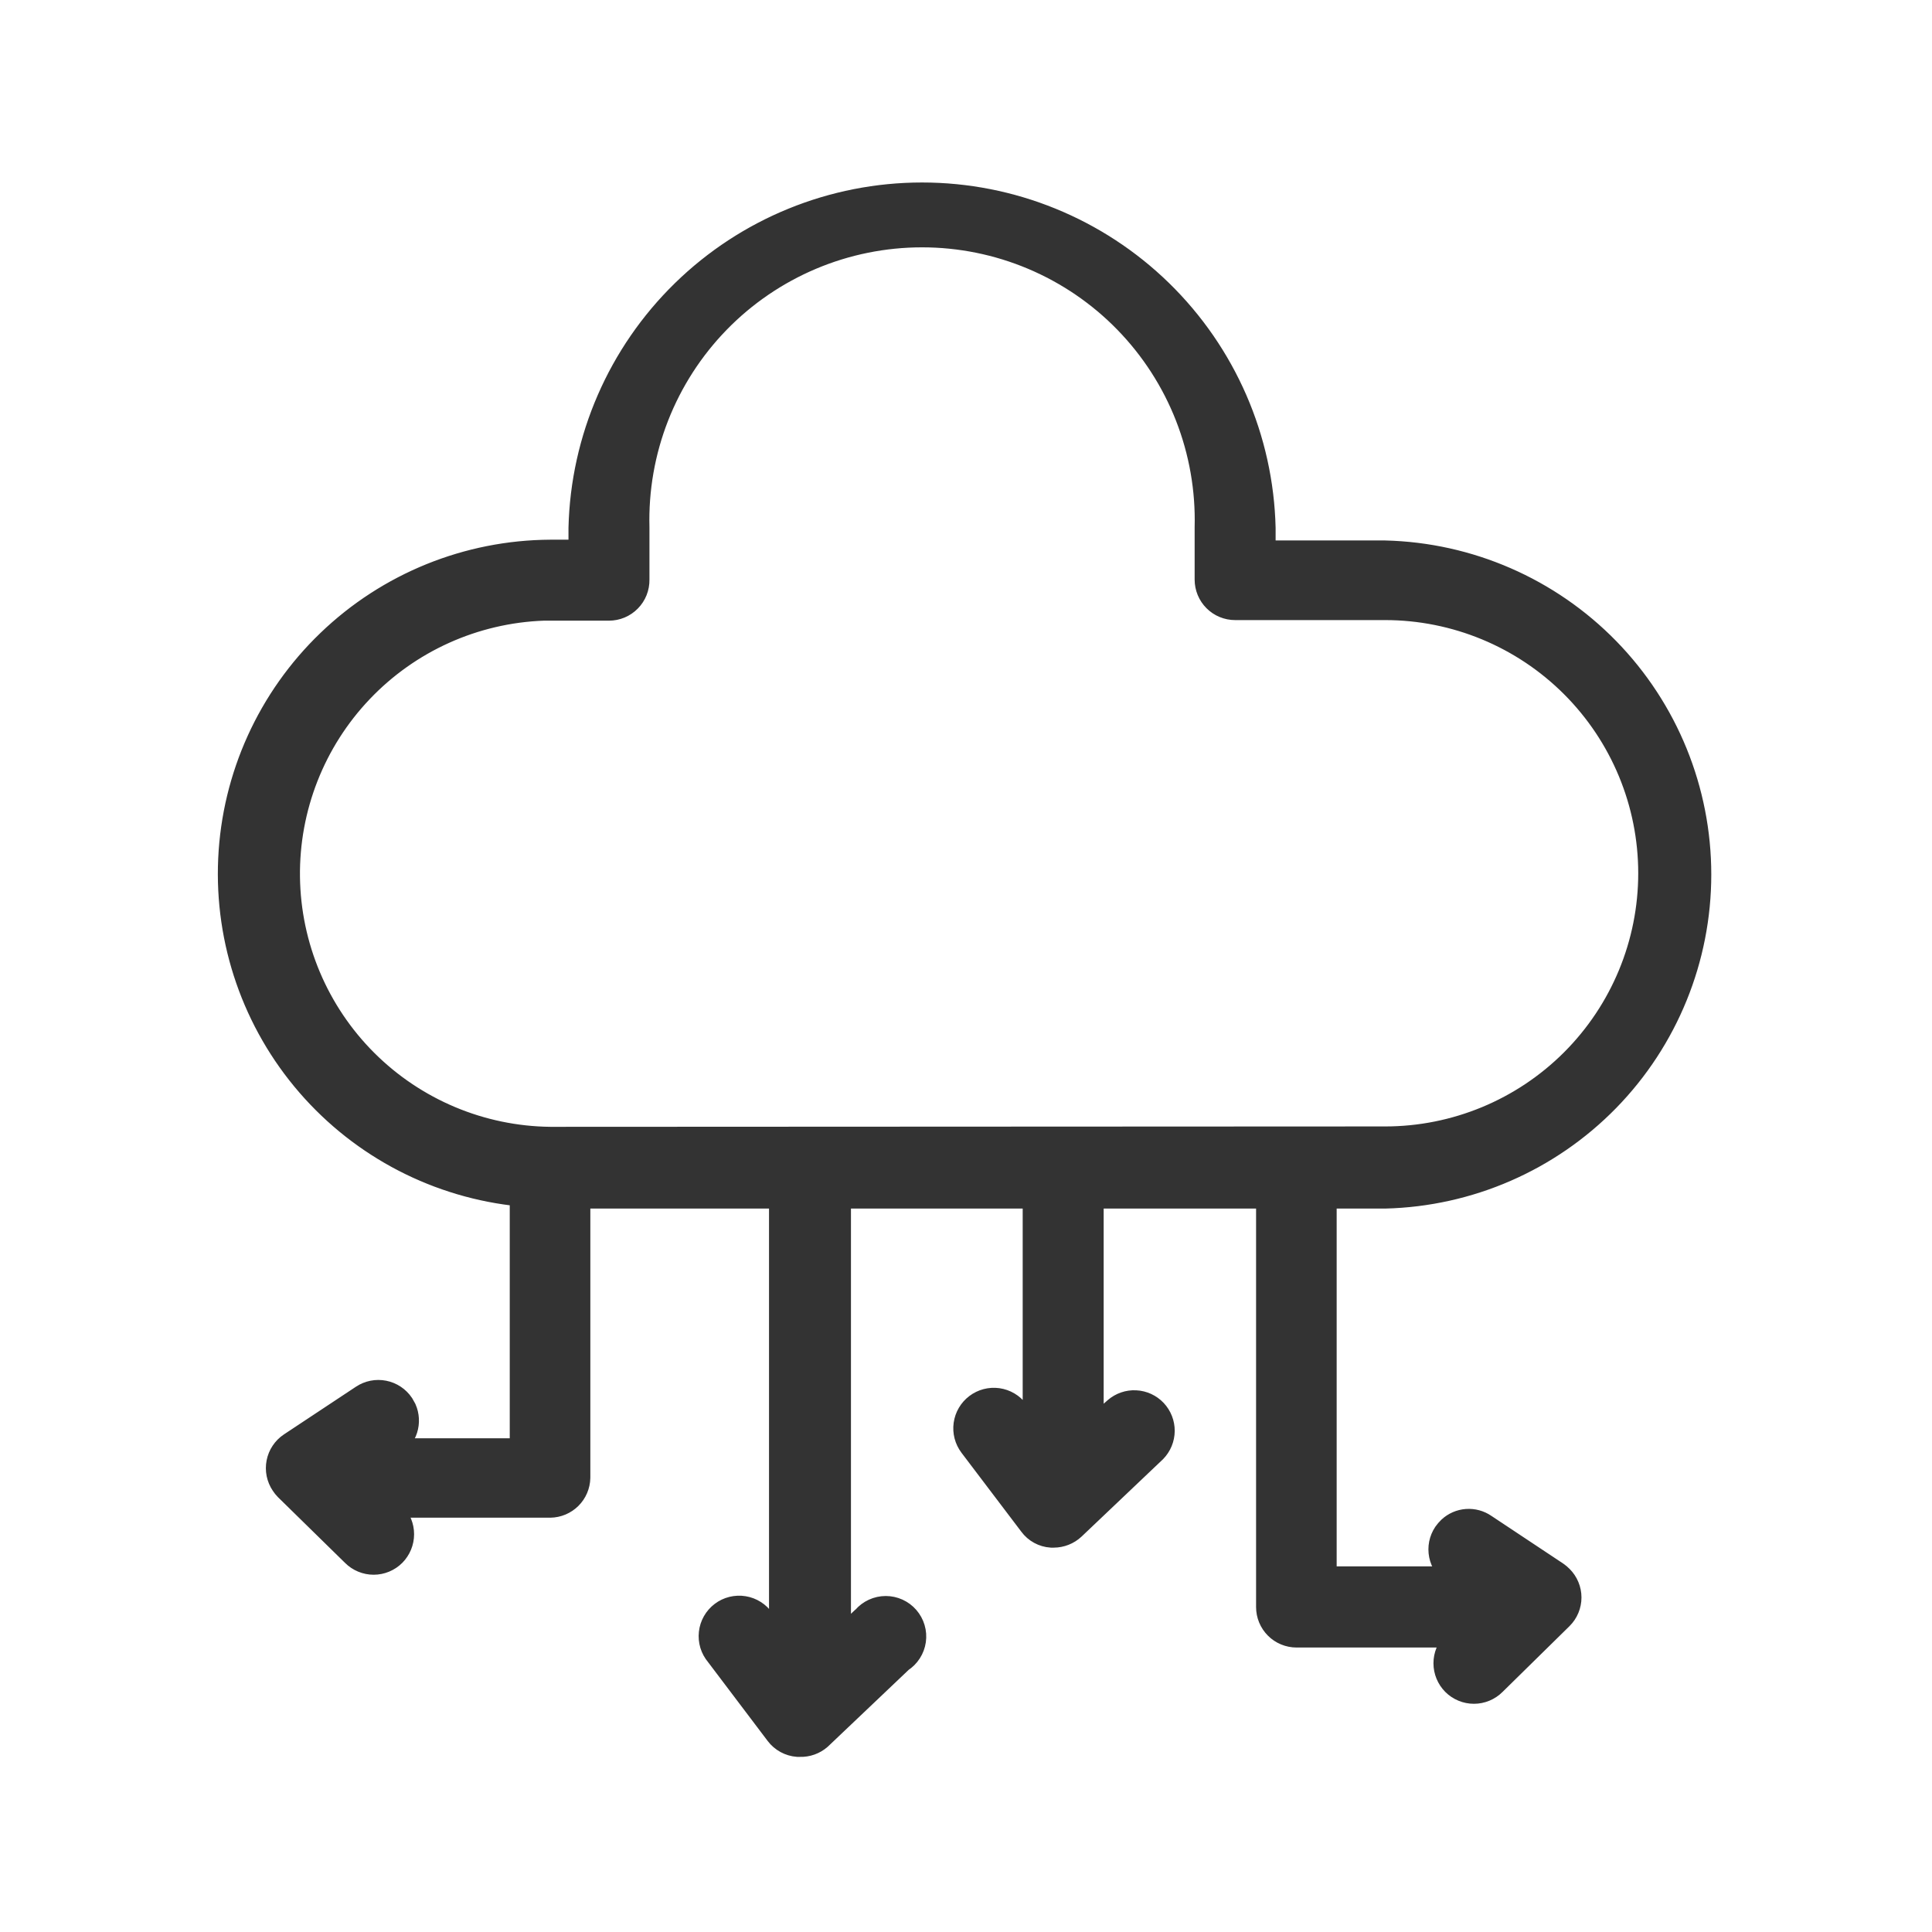 <?xml version="1.0" encoding="UTF-8"?>
<svg xmlns="http://www.w3.org/2000/svg" width="90" height="90" viewBox="0 0 90 90" fill="none">
  <path d="M61.767 55.8H64.521C68.451 55.704 72.189 54.075 74.935 51.261C77.681 48.447 79.218 44.67 79.218 40.738C79.218 36.806 77.681 33.03 74.935 30.216C72.189 27.402 68.451 25.773 64.521 25.677H58.923V24.597C58.824 20.427 57.097 16.461 54.113 13.547C51.129 10.633 47.123 9.001 42.952 9.001C38.781 9.001 34.775 10.633 31.791 13.547C28.807 16.461 27.081 20.427 26.982 24.597V25.641H25.632C21.77 25.662 18.065 27.165 15.28 29.84C12.494 32.514 10.842 36.156 10.664 40.013C10.487 43.87 11.796 47.648 14.324 50.568C16.851 53.487 20.403 55.325 24.246 55.701V67.5H18.144L18.342 67.365C18.631 67.192 18.848 66.919 18.951 66.597C19.053 66.276 19.035 65.928 18.9 65.619L18.774 65.394C18.569 65.091 18.252 64.88 17.893 64.81C17.534 64.739 17.161 64.813 16.857 65.016L13.5 67.239C13.348 67.34 13.218 67.471 13.117 67.623C13.016 67.774 12.946 67.945 12.911 68.124C12.876 68.302 12.876 68.487 12.912 68.665C12.949 68.844 13.02 69.014 13.122 69.165C13.174 69.246 13.234 69.321 13.302 69.39L16.425 72.45C16.553 72.579 16.706 72.681 16.875 72.751C17.043 72.821 17.223 72.857 17.406 72.857C17.588 72.857 17.768 72.821 17.937 72.751C18.105 72.681 18.258 72.579 18.387 72.45C18.645 72.189 18.79 71.836 18.79 71.469C18.79 71.102 18.645 70.749 18.387 70.488L18.081 70.2H25.632C25.991 70.195 26.335 70.051 26.591 69.797C26.846 69.544 26.993 69.201 27 68.841V55.8H36.324V76.338H36.234L35.577 75.438C35.471 75.283 35.334 75.151 35.176 75.05C35.017 74.949 34.84 74.881 34.654 74.851C34.469 74.821 34.279 74.829 34.097 74.874C33.914 74.919 33.743 75.001 33.594 75.115C33.444 75.229 33.319 75.372 33.226 75.535C33.133 75.699 33.075 75.879 33.054 76.066C33.033 76.253 33.051 76.442 33.105 76.622C33.16 76.801 33.251 76.968 33.372 77.112L36.162 80.802C36.279 80.957 36.428 81.085 36.599 81.178C36.769 81.271 36.958 81.327 37.152 81.342H37.269C37.618 81.353 37.959 81.23 38.223 81L42.012 77.4C42.179 77.292 42.321 77.15 42.428 76.983C42.536 76.815 42.606 76.627 42.634 76.43C42.662 76.233 42.648 76.032 42.591 75.842C42.535 75.651 42.438 75.475 42.308 75.325C42.178 75.175 42.016 75.054 41.835 74.972C41.654 74.89 41.457 74.848 41.259 74.848C41.06 74.849 40.863 74.892 40.683 74.975C40.502 75.058 40.341 75.179 40.212 75.33L40.149 75.384L39.141 76.338V55.8H48.141V66.6H48.06L47.403 65.7C47.181 65.406 46.851 65.213 46.486 65.162C46.122 65.112 45.752 65.208 45.459 65.43C45.165 65.652 44.972 65.981 44.921 66.346C44.87 66.711 44.967 67.08 45.189 67.374L47.979 71.055C48.094 71.211 48.243 71.341 48.414 71.434C48.585 71.527 48.774 71.582 48.969 71.595H49.086C49.44 71.594 49.781 71.459 50.04 71.217L53.829 67.617C54.078 67.361 54.219 67.019 54.223 66.661C54.226 66.304 54.091 65.959 53.846 65.698C53.6 65.438 53.264 65.283 52.907 65.265C52.55 65.246 52.2 65.367 51.93 65.601L50.913 66.501V55.8H59.013V74.862C59.013 75.044 59.048 75.224 59.118 75.392C59.188 75.561 59.29 75.713 59.419 75.842C59.547 75.971 59.7 76.073 59.868 76.142C60.036 76.212 60.217 76.248 60.399 76.248H67.95L67.68 76.5C67.421 76.761 67.276 77.114 67.276 77.481C67.276 77.848 67.421 78.201 67.68 78.462C67.808 78.591 67.961 78.693 68.13 78.763C68.298 78.833 68.478 78.869 68.661 78.869C68.843 78.869 69.023 78.833 69.192 78.763C69.36 78.693 69.513 78.591 69.642 78.462L72.765 75.393C72.893 75.265 72.996 75.113 73.065 74.945C73.135 74.778 73.171 74.598 73.171 74.416C73.171 74.235 73.135 74.055 73.065 73.888C72.996 73.72 72.893 73.568 72.765 73.44C72.696 73.37 72.621 73.306 72.54 73.251L69.192 71.028C68.936 70.853 68.628 70.77 68.319 70.793C68.01 70.816 67.718 70.943 67.491 71.154C67.411 71.231 67.339 71.316 67.275 71.406C67.173 71.558 67.103 71.728 67.067 71.907C67.032 72.086 67.032 72.27 67.068 72.449C67.104 72.628 67.175 72.798 67.277 72.95C67.379 73.101 67.509 73.231 67.662 73.332L67.86 73.467H61.767V55.8ZM25.632 52.992C22.422 52.957 19.353 51.667 17.082 49.4C14.81 47.132 13.515 44.066 13.474 40.856C13.433 37.647 14.649 34.548 16.862 32.223C19.074 29.898 22.109 28.531 25.317 28.413H28.368C28.552 28.413 28.734 28.376 28.904 28.305C29.074 28.234 29.228 28.129 29.357 27.997C29.486 27.866 29.588 27.71 29.656 27.539C29.724 27.367 29.757 27.184 29.754 27V24.57C29.708 22.808 30.015 21.054 30.657 19.413C31.3 17.771 32.265 16.275 33.495 15.012C34.725 13.749 36.196 12.746 37.82 12.06C39.444 11.375 41.189 11.022 42.952 11.022C44.715 11.022 46.46 11.375 48.084 12.06C49.708 12.746 51.179 13.749 52.409 15.012C53.639 16.275 54.604 17.771 55.247 19.413C55.889 21.054 56.197 22.808 56.151 24.57V27C56.151 27.367 56.297 27.72 56.557 27.98C56.816 28.24 57.169 28.386 57.537 28.386H64.521C67.781 28.386 70.908 29.681 73.214 31.987C75.519 34.292 76.815 37.419 76.815 40.68C76.815 43.941 75.519 47.068 73.214 49.373C70.908 51.679 67.781 52.974 64.521 52.974L25.632 52.992Z" fill="#333333" stroke="#333333"></path>
</svg>

